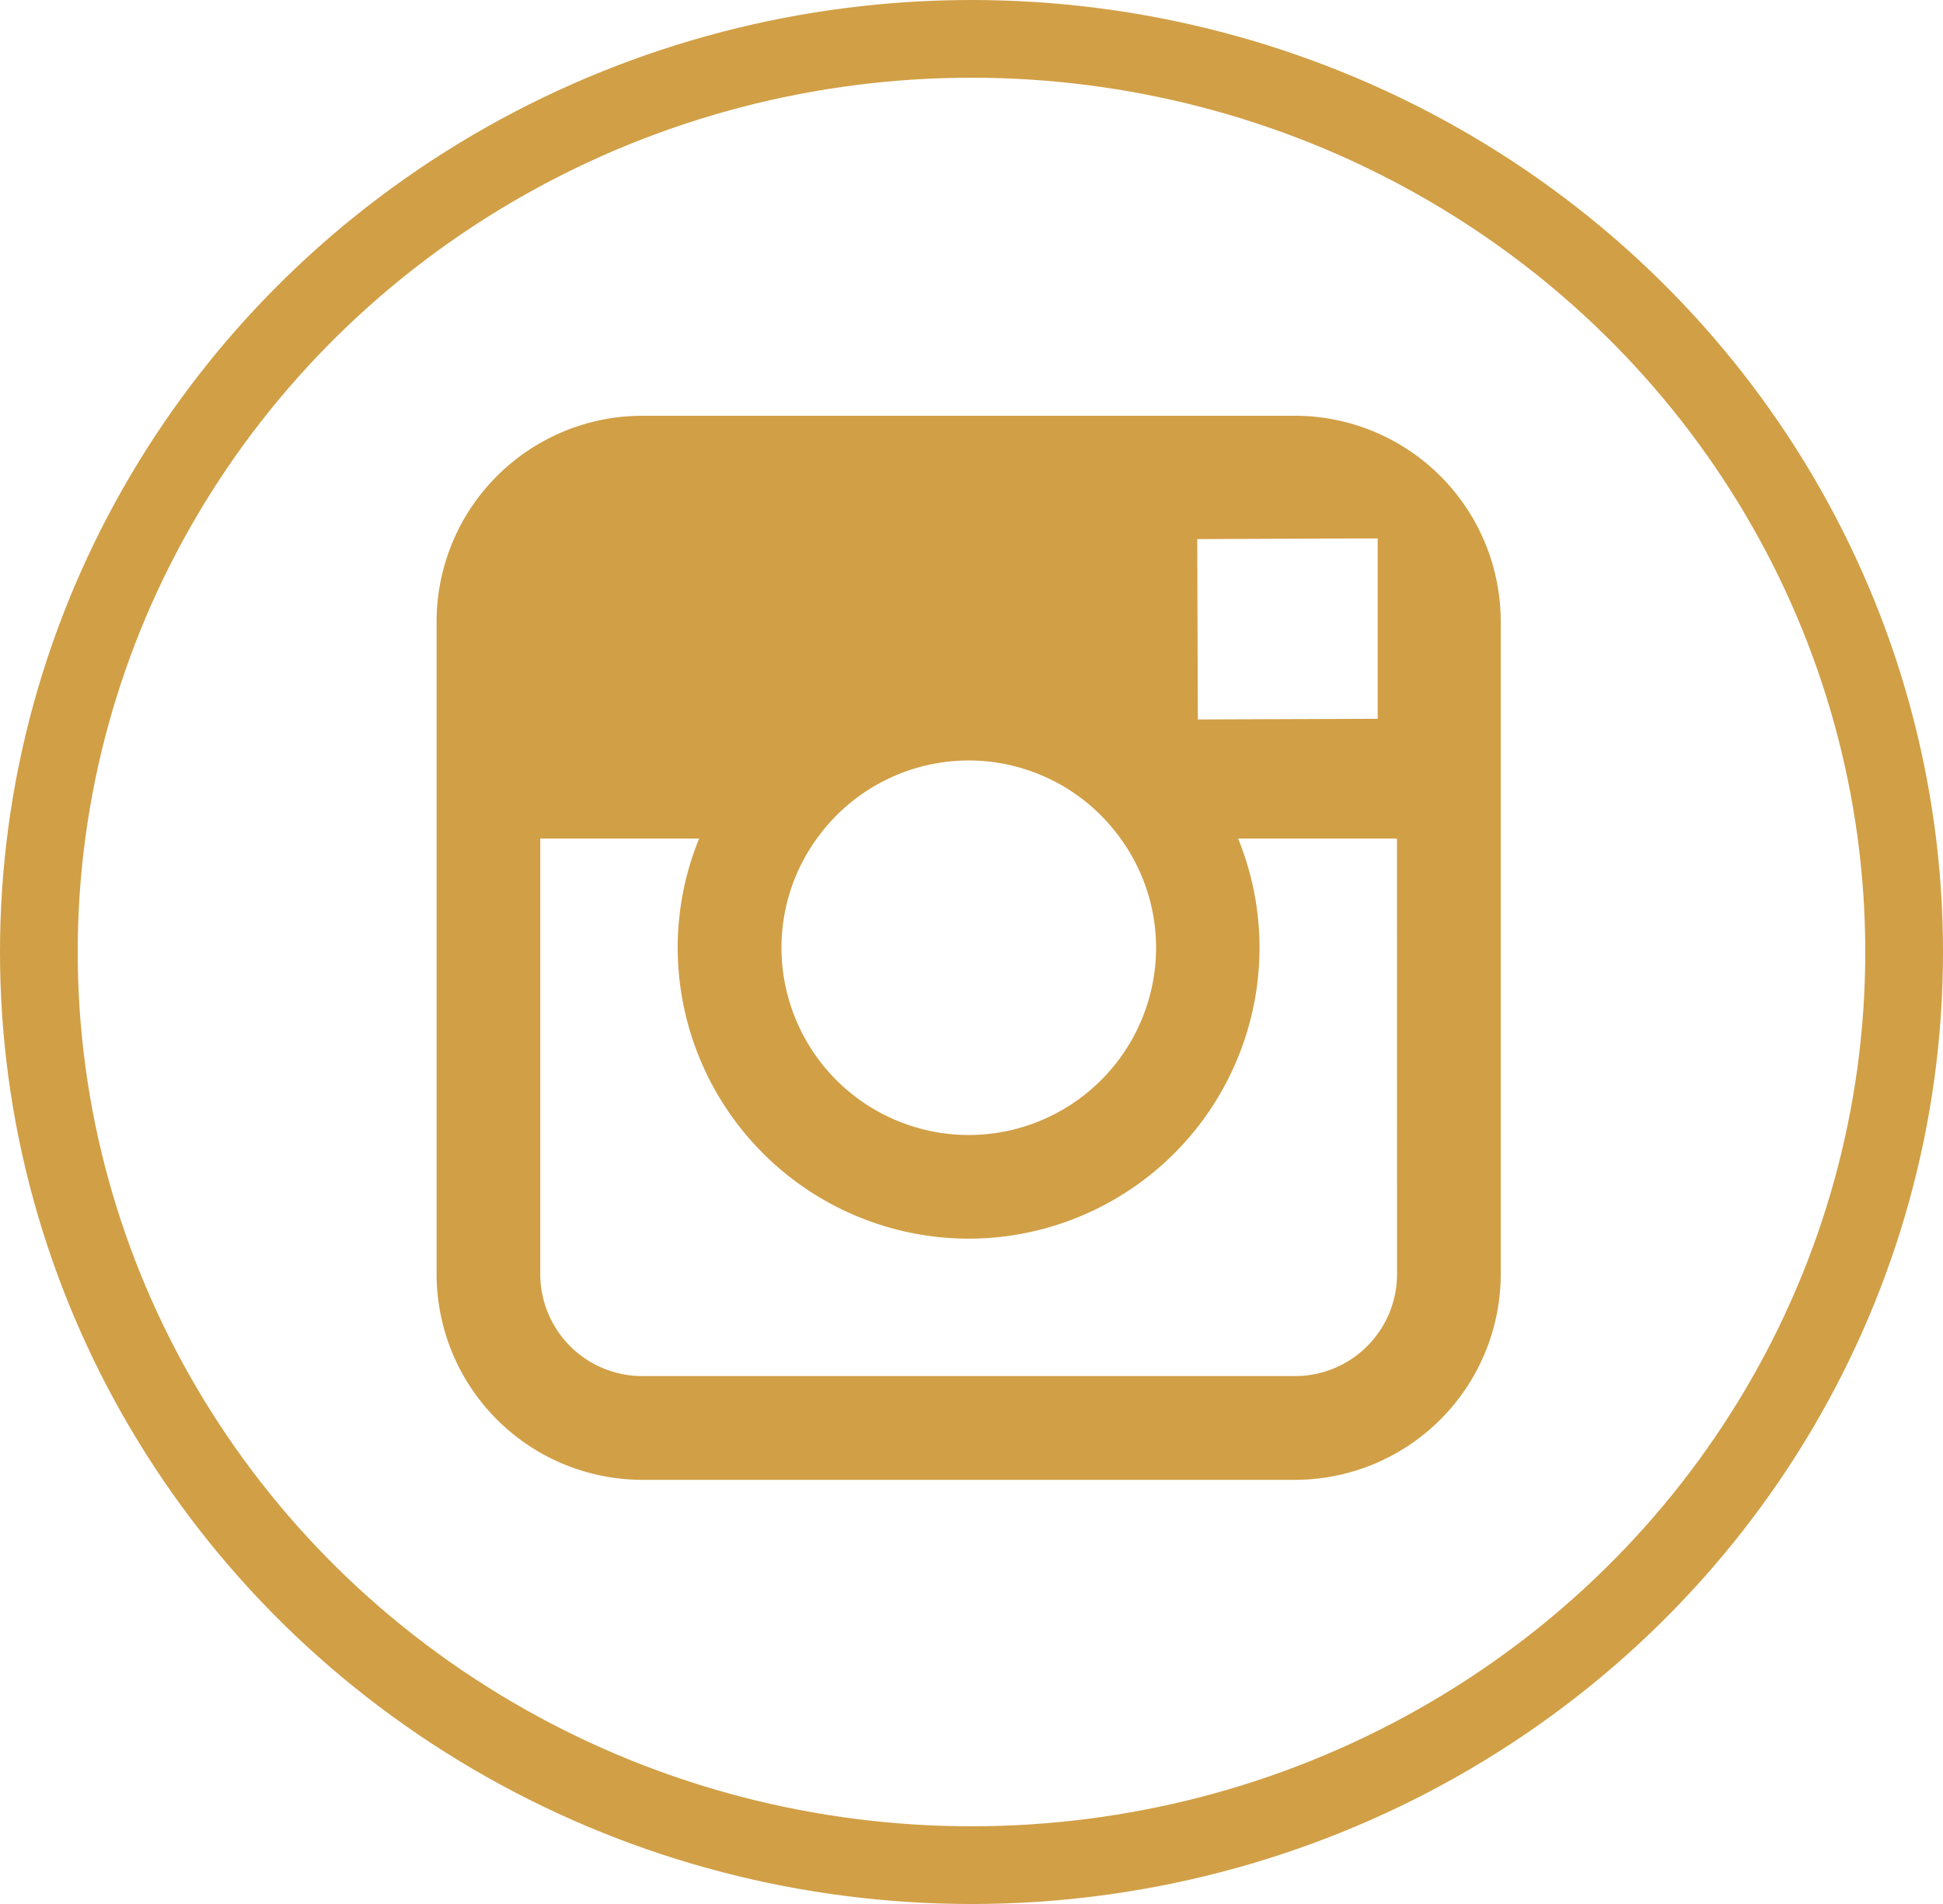 <svg xmlns="http://www.w3.org/2000/svg" width="50" height="49" viewBox="0 0 50 49">
  <g id="Сгруппировать_1158" data-name="Сгруппировать 1158" transform="translate(0.25 -0.371)">
    <path id="Контур_29" data-name="Контур 29" d="M-211.838,297.333h-16.8a5.3,5.3,0,0,0-5.292,5.292v16.8a5.3,5.3,0,0,0,5.292,5.292h16.8a5.3,5.3,0,0,0,5.292-5.292v-16.8A5.3,5.3,0,0,0-211.838,297.333Zm1.519,3.157.606,0v4.641l-4.628.017-.015-4.641Zm-13.825,7.723a4.812,4.812,0,0,1,3.908-2.009,4.812,4.812,0,0,1,3.907,2.009,4.785,4.785,0,0,1,.914,2.811,4.826,4.826,0,0,1-4.821,4.819,4.824,4.824,0,0,1-4.819-4.819A4.793,4.793,0,0,1-224.145,308.213Zm14.93,11.21a2.626,2.626,0,0,1-2.624,2.624h-16.8a2.626,2.626,0,0,1-2.624-2.624v-11.21h4.088a7.442,7.442,0,0,0-.552,2.811,7.5,7.5,0,0,0,7.487,7.487,7.494,7.494,0,0,0,7.486-7.487,7.471,7.471,0,0,0-.551-2.811h4.088Z" transform="translate(244.915 -286.262)" fill="#d19f46"/>
    <g id="Эллипс_24" data-name="Эллипс 24" transform="translate(-0.25 0.371)" fill="none" stroke="#d19f46" stroke-width="2">
      <ellipse cx="25" cy="24.5" rx="25" ry="24.5" stroke="none"/>
      <ellipse cx="25" cy="24.5" rx="24" ry="23.5" fill="none"/>
    </g>
  </g>
</svg>
